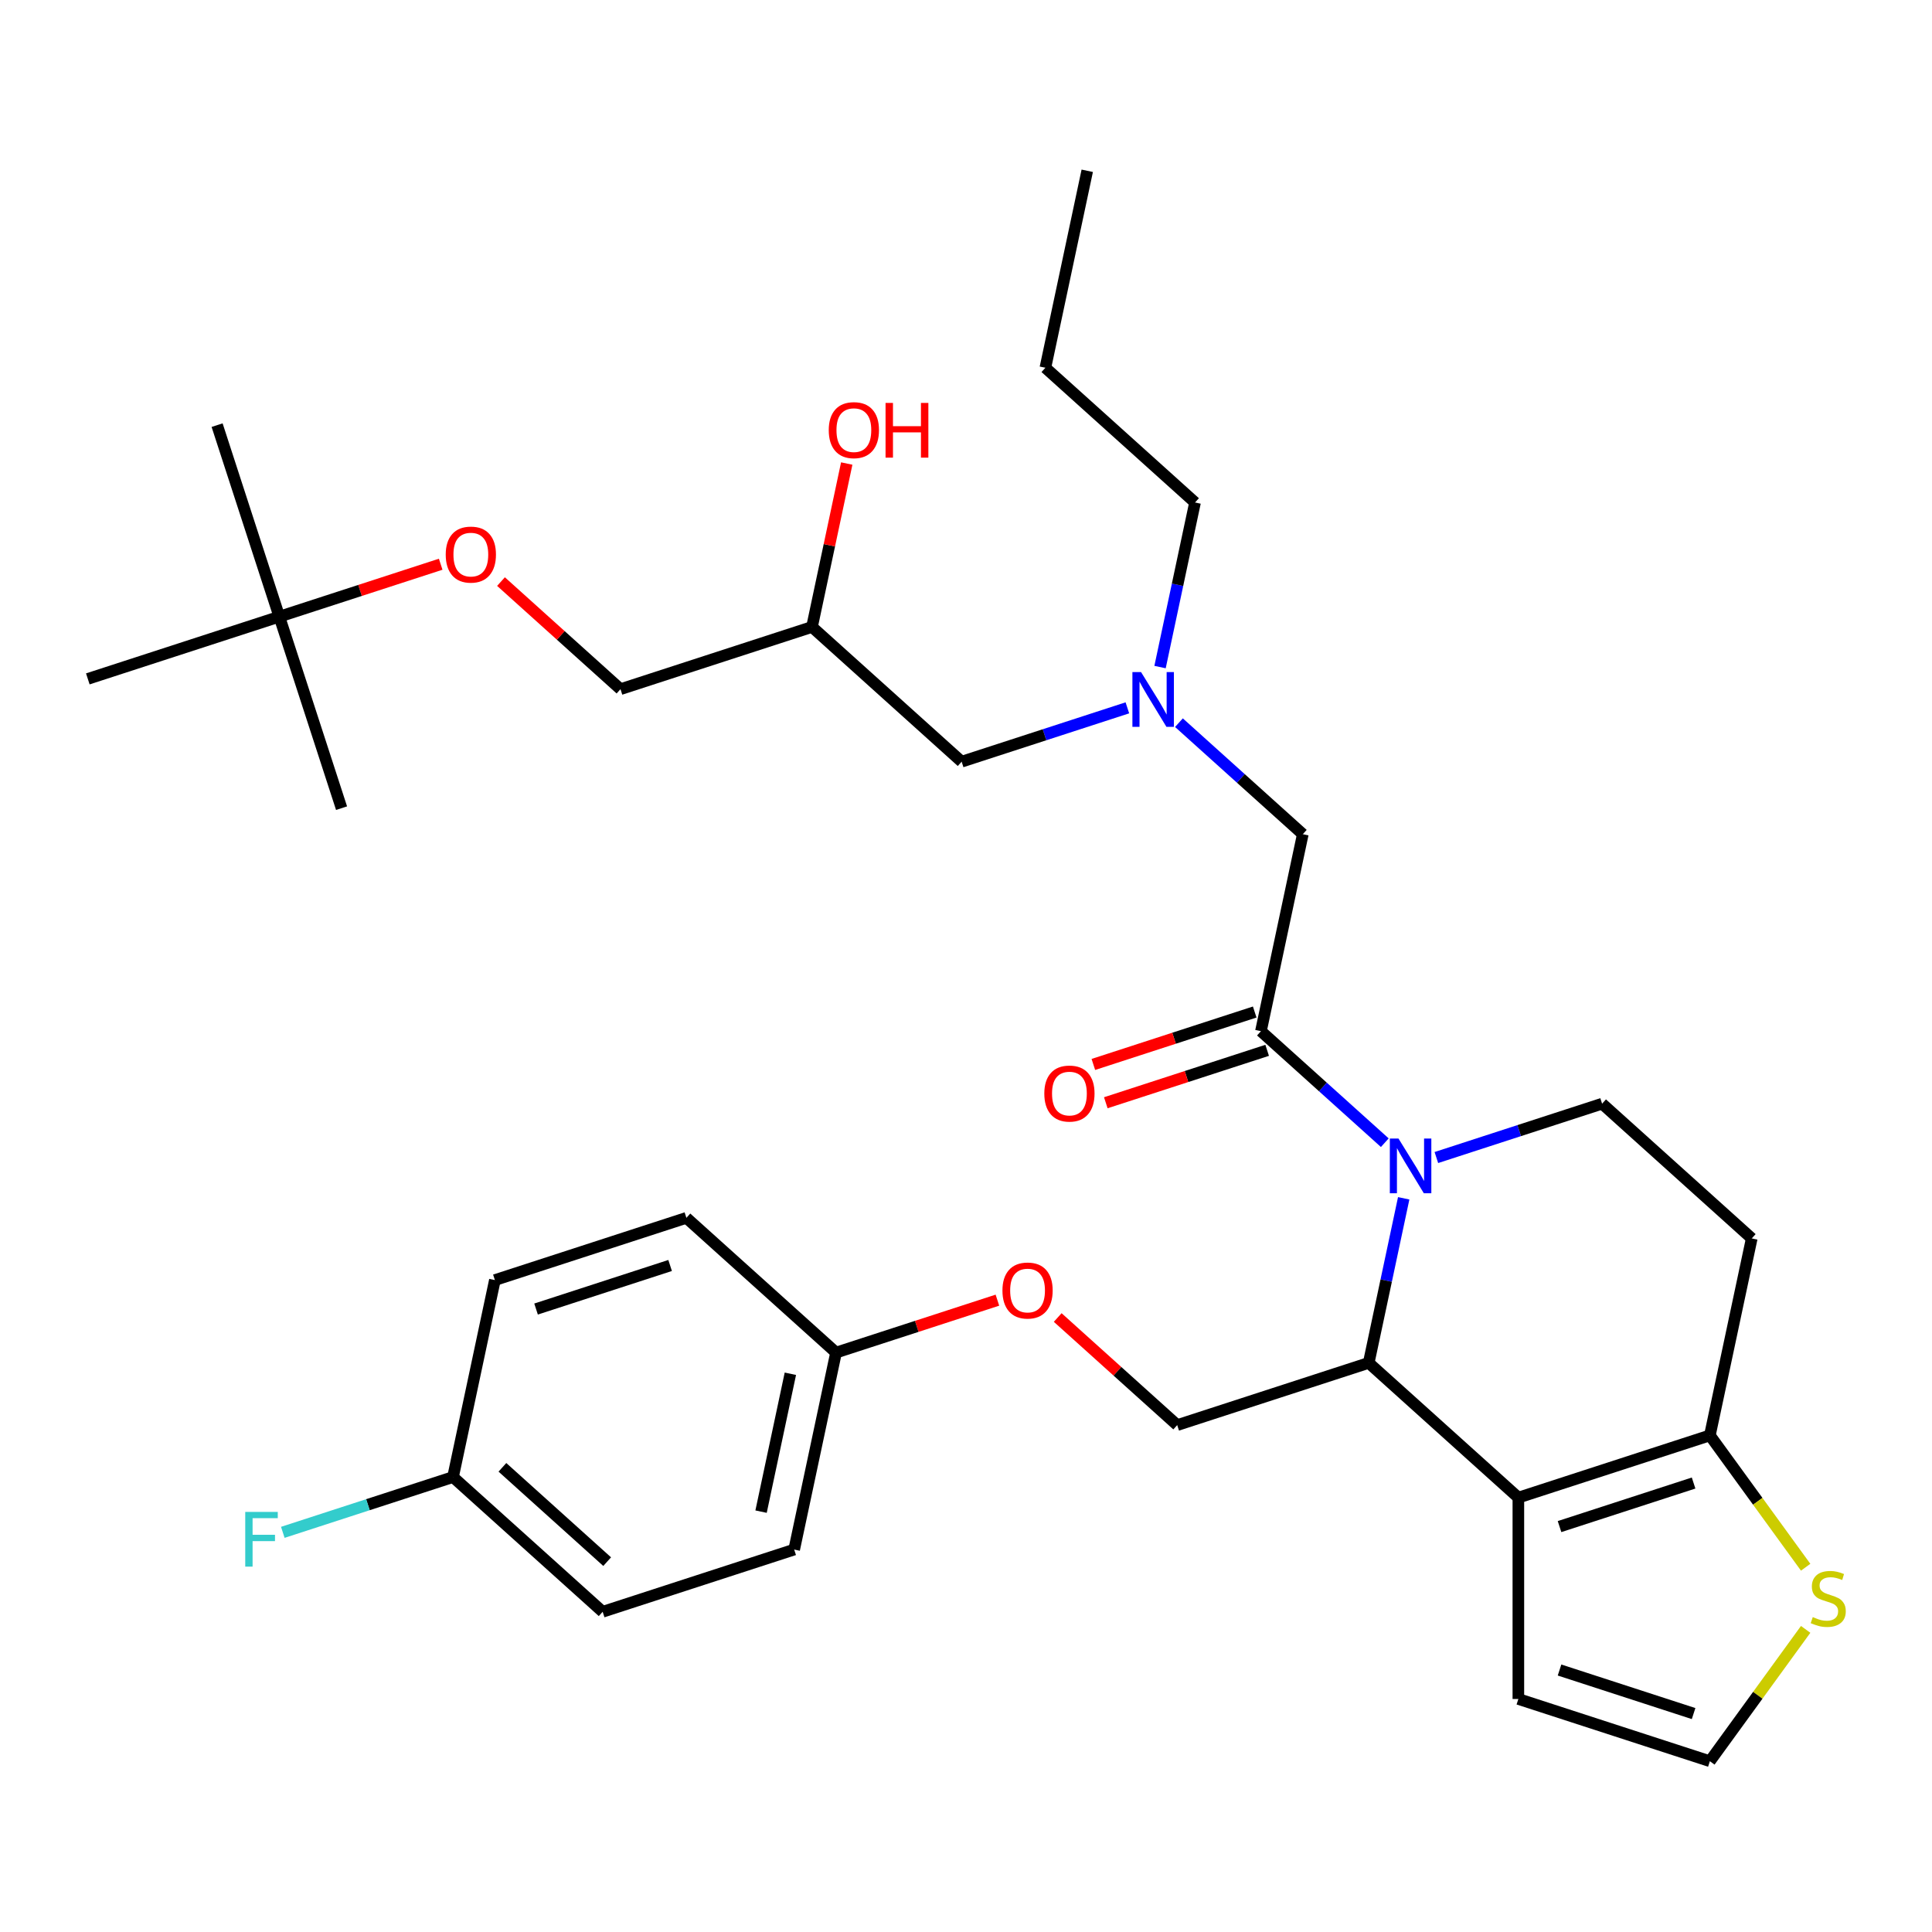 <?xml version='1.0' encoding='iso-8859-1'?>
<svg version='1.1' baseProfile='full'
              xmlns='http://www.w3.org/2000/svg'
                      xmlns:rdkit='http://www.rdkit.org/xml'
                      xmlns:xlink='http://www.w3.org/1999/xlink'
                  xml:space='preserve'
width='1000px' height='1000px' viewBox='0 0 1000 1000'>
<!-- END OF HEADER -->
<rect style='opacity:1.0;fill:#FFFFFF;stroke:none' width='1000' height='1000' x='0' y='0'> </rect>
<path class='bond-0' d='M 600.437,345.274 L 609.49,302.682' style='fill:none;fill-rule:evenodd;stroke:#0000FF;stroke-width:6px;stroke-linecap:butt;stroke-linejoin:miter;stroke-opacity:1' />
<path class='bond-0' d='M 609.49,302.682 L 618.543,260.09' style='fill:none;fill-rule:evenodd;stroke:#000000;stroke-width:6px;stroke-linecap:butt;stroke-linejoin:miter;stroke-opacity:1' />
<path class='bond-1' d='M 583.527,366.376 L 540.637,380.312' style='fill:none;fill-rule:evenodd;stroke:#0000FF;stroke-width:6px;stroke-linecap:butt;stroke-linejoin:miter;stroke-opacity:1' />
<path class='bond-1' d='M 540.637,380.312 L 497.747,394.248' style='fill:none;fill-rule:evenodd;stroke:#000000;stroke-width:6px;stroke-linecap:butt;stroke-linejoin:miter;stroke-opacity:1' />
<path class='bond-2' d='M 610.219,374.057 L 642.274,402.919' style='fill:none;fill-rule:evenodd;stroke:#0000FF;stroke-width:6px;stroke-linecap:butt;stroke-linejoin:miter;stroke-opacity:1' />
<path class='bond-2' d='M 642.274,402.919 L 674.329,431.782' style='fill:none;fill-rule:evenodd;stroke:#000000;stroke-width:6px;stroke-linecap:butt;stroke-linejoin:miter;stroke-opacity:1' />
<path class='bond-3' d='M 497.747,394.248 L 420.29,324.506' style='fill:none;fill-rule:evenodd;stroke:#000000;stroke-width:6px;stroke-linecap:butt;stroke-linejoin:miter;stroke-opacity:1' />
<path class='bond-4' d='M 420.29,324.506 L 429.28,282.214' style='fill:none;fill-rule:evenodd;stroke:#000000;stroke-width:6px;stroke-linecap:butt;stroke-linejoin:miter;stroke-opacity:1' />
<path class='bond-4' d='M 429.28,282.214 L 438.269,239.922' style='fill:none;fill-rule:evenodd;stroke:#FF0000;stroke-width:6px;stroke-linecap:butt;stroke-linejoin:miter;stroke-opacity:1' />
<path class='bond-5' d='M 420.29,324.506 L 321.164,356.714' style='fill:none;fill-rule:evenodd;stroke:#000000;stroke-width:6px;stroke-linecap:butt;stroke-linejoin:miter;stroke-opacity:1' />
<path class='bond-6' d='M 321.164,356.714 L 290.238,328.869' style='fill:none;fill-rule:evenodd;stroke:#000000;stroke-width:6px;stroke-linecap:butt;stroke-linejoin:miter;stroke-opacity:1' />
<path class='bond-6' d='M 290.238,328.869 L 259.313,301.024' style='fill:none;fill-rule:evenodd;stroke:#FF0000;stroke-width:6px;stroke-linecap:butt;stroke-linejoin:miter;stroke-opacity:1' />
<path class='bond-7' d='M 228.102,292.043 L 186.341,305.612' style='fill:none;fill-rule:evenodd;stroke:#FF0000;stroke-width:6px;stroke-linecap:butt;stroke-linejoin:miter;stroke-opacity:1' />
<path class='bond-7' d='M 186.341,305.612 L 144.581,319.181' style='fill:none;fill-rule:evenodd;stroke:#000000;stroke-width:6px;stroke-linecap:butt;stroke-linejoin:miter;stroke-opacity:1' />
<path class='bond-8' d='M 144.581,319.181 L 112.373,220.054' style='fill:none;fill-rule:evenodd;stroke:#000000;stroke-width:6px;stroke-linecap:butt;stroke-linejoin:miter;stroke-opacity:1' />
<path class='bond-9' d='M 144.581,319.181 L 176.789,418.307' style='fill:none;fill-rule:evenodd;stroke:#000000;stroke-width:6px;stroke-linecap:butt;stroke-linejoin:miter;stroke-opacity:1' />
<path class='bond-10' d='M 144.581,319.181 L 45.455,351.389' style='fill:none;fill-rule:evenodd;stroke:#000000;stroke-width:6px;stroke-linecap:butt;stroke-linejoin:miter;stroke-opacity:1' />
<path class='bond-11' d='M 618.543,260.09 L 541.087,190.348' style='fill:none;fill-rule:evenodd;stroke:#000000;stroke-width:6px;stroke-linecap:butt;stroke-linejoin:miter;stroke-opacity:1' />
<path class='bond-12' d='M 541.087,190.348 L 562.757,88.398' style='fill:none;fill-rule:evenodd;stroke:#000000;stroke-width:6px;stroke-linecap:butt;stroke-linejoin:miter;stroke-opacity:1' />
<path class='bond-13' d='M 726.552,620.24 L 717.499,662.832' style='fill:none;fill-rule:evenodd;stroke:#0000FF;stroke-width:6px;stroke-linecap:butt;stroke-linejoin:miter;stroke-opacity:1' />
<path class='bond-13' d='M 717.499,662.832 L 708.445,705.424' style='fill:none;fill-rule:evenodd;stroke:#000000;stroke-width:6px;stroke-linecap:butt;stroke-linejoin:miter;stroke-opacity:1' />
<path class='bond-14' d='M 716.77,591.458 L 684.714,562.595' style='fill:none;fill-rule:evenodd;stroke:#0000FF;stroke-width:6px;stroke-linecap:butt;stroke-linejoin:miter;stroke-opacity:1' />
<path class='bond-14' d='M 684.714,562.595 L 652.659,533.732' style='fill:none;fill-rule:evenodd;stroke:#000000;stroke-width:6px;stroke-linecap:butt;stroke-linejoin:miter;stroke-opacity:1' />
<path class='bond-15' d='M 743.461,599.138 L 786.352,585.202' style='fill:none;fill-rule:evenodd;stroke:#0000FF;stroke-width:6px;stroke-linecap:butt;stroke-linejoin:miter;stroke-opacity:1' />
<path class='bond-15' d='M 786.352,585.202 L 829.242,571.266' style='fill:none;fill-rule:evenodd;stroke:#000000;stroke-width:6px;stroke-linecap:butt;stroke-linejoin:miter;stroke-opacity:1' />
<path class='bond-16' d='M 649.438,523.82 L 607.678,537.388' style='fill:none;fill-rule:evenodd;stroke:#000000;stroke-width:6px;stroke-linecap:butt;stroke-linejoin:miter;stroke-opacity:1' />
<path class='bond-16' d='M 607.678,537.388 L 565.918,550.957' style='fill:none;fill-rule:evenodd;stroke:#FF0000;stroke-width:6px;stroke-linecap:butt;stroke-linejoin:miter;stroke-opacity:1' />
<path class='bond-16' d='M 655.88,543.645 L 614.12,557.214' style='fill:none;fill-rule:evenodd;stroke:#000000;stroke-width:6px;stroke-linecap:butt;stroke-linejoin:miter;stroke-opacity:1' />
<path class='bond-16' d='M 614.12,557.214 L 572.359,570.782' style='fill:none;fill-rule:evenodd;stroke:#FF0000;stroke-width:6px;stroke-linecap:butt;stroke-linejoin:miter;stroke-opacity:1' />
<path class='bond-17' d='M 652.659,533.732 L 674.329,431.782' style='fill:none;fill-rule:evenodd;stroke:#000000;stroke-width:6px;stroke-linecap:butt;stroke-linejoin:miter;stroke-opacity:1' />
<path class='bond-18' d='M 708.445,705.424 L 785.902,775.166' style='fill:none;fill-rule:evenodd;stroke:#000000;stroke-width:6px;stroke-linecap:butt;stroke-linejoin:miter;stroke-opacity:1' />
<path class='bond-19' d='M 708.445,705.424 L 609.319,737.632' style='fill:none;fill-rule:evenodd;stroke:#000000;stroke-width:6px;stroke-linecap:butt;stroke-linejoin:miter;stroke-opacity:1' />
<path class='bond-20' d='M 829.242,571.266 L 906.698,641.008' style='fill:none;fill-rule:evenodd;stroke:#000000;stroke-width:6px;stroke-linecap:butt;stroke-linejoin:miter;stroke-opacity:1' />
<path class='bond-21' d='M 906.698,641.008 L 885.028,742.958' style='fill:none;fill-rule:evenodd;stroke:#000000;stroke-width:6px;stroke-linecap:butt;stroke-linejoin:miter;stroke-opacity:1' />
<path class='bond-22' d='M 785.902,775.166 L 885.028,742.958' style='fill:none;fill-rule:evenodd;stroke:#000000;stroke-width:6px;stroke-linecap:butt;stroke-linejoin:miter;stroke-opacity:1' />
<path class='bond-22' d='M 807.212,790.16 L 876.601,767.615' style='fill:none;fill-rule:evenodd;stroke:#000000;stroke-width:6px;stroke-linecap:butt;stroke-linejoin:miter;stroke-opacity:1' />
<path class='bond-23' d='M 785.902,775.166 L 785.902,879.394' style='fill:none;fill-rule:evenodd;stroke:#000000;stroke-width:6px;stroke-linecap:butt;stroke-linejoin:miter;stroke-opacity:1' />
<path class='bond-24' d='M 885.028,742.958 L 909.817,777.077' style='fill:none;fill-rule:evenodd;stroke:#000000;stroke-width:6px;stroke-linecap:butt;stroke-linejoin:miter;stroke-opacity:1' />
<path class='bond-24' d='M 909.817,777.077 L 934.606,811.196' style='fill:none;fill-rule:evenodd;stroke:#CCCC00;stroke-width:6px;stroke-linecap:butt;stroke-linejoin:miter;stroke-opacity:1' />
<path class='bond-25' d='M 934.606,843.364 L 909.817,877.483' style='fill:none;fill-rule:evenodd;stroke:#CCCC00;stroke-width:6px;stroke-linecap:butt;stroke-linejoin:miter;stroke-opacity:1' />
<path class='bond-25' d='M 909.817,877.483 L 885.028,911.602' style='fill:none;fill-rule:evenodd;stroke:#000000;stroke-width:6px;stroke-linecap:butt;stroke-linejoin:miter;stroke-opacity:1' />
<path class='bond-26' d='M 885.028,911.602 L 785.902,879.394' style='fill:none;fill-rule:evenodd;stroke:#000000;stroke-width:6px;stroke-linecap:butt;stroke-linejoin:miter;stroke-opacity:1' />
<path class='bond-26' d='M 876.601,886.946 L 807.212,864.4' style='fill:none;fill-rule:evenodd;stroke:#000000;stroke-width:6px;stroke-linecap:butt;stroke-linejoin:miter;stroke-opacity:1' />
<path class='bond-27' d='M 311.939,834.257 L 234.483,764.515' style='fill:none;fill-rule:evenodd;stroke:#000000;stroke-width:6px;stroke-linecap:butt;stroke-linejoin:miter;stroke-opacity:1' />
<path class='bond-27' d='M 314.269,808.304 L 260.05,759.485' style='fill:none;fill-rule:evenodd;stroke:#000000;stroke-width:6px;stroke-linecap:butt;stroke-linejoin:miter;stroke-opacity:1' />
<path class='bond-28' d='M 311.939,834.257 L 411.066,802.049' style='fill:none;fill-rule:evenodd;stroke:#000000;stroke-width:6px;stroke-linecap:butt;stroke-linejoin:miter;stroke-opacity:1' />
<path class='bond-29' d='M 547.468,681.942 L 578.394,709.787' style='fill:none;fill-rule:evenodd;stroke:#FF0000;stroke-width:6px;stroke-linecap:butt;stroke-linejoin:miter;stroke-opacity:1' />
<path class='bond-29' d='M 578.394,709.787 L 609.319,737.632' style='fill:none;fill-rule:evenodd;stroke:#000000;stroke-width:6px;stroke-linecap:butt;stroke-linejoin:miter;stroke-opacity:1' />
<path class='bond-30' d='M 516.257,672.961 L 474.496,686.53' style='fill:none;fill-rule:evenodd;stroke:#FF0000;stroke-width:6px;stroke-linecap:butt;stroke-linejoin:miter;stroke-opacity:1' />
<path class='bond-30' d='M 474.496,686.53 L 432.736,700.099' style='fill:none;fill-rule:evenodd;stroke:#000000;stroke-width:6px;stroke-linecap:butt;stroke-linejoin:miter;stroke-opacity:1' />
<path class='bond-31' d='M 234.483,764.515 L 256.153,662.565' style='fill:none;fill-rule:evenodd;stroke:#000000;stroke-width:6px;stroke-linecap:butt;stroke-linejoin:miter;stroke-opacity:1' />
<path class='bond-32' d='M 234.483,764.515 L 190.433,778.828' style='fill:none;fill-rule:evenodd;stroke:#000000;stroke-width:6px;stroke-linecap:butt;stroke-linejoin:miter;stroke-opacity:1' />
<path class='bond-32' d='M 190.433,778.828 L 146.382,793.141' style='fill:none;fill-rule:evenodd;stroke:#33CCCC;stroke-width:6px;stroke-linecap:butt;stroke-linejoin:miter;stroke-opacity:1' />
<path class='bond-33' d='M 256.153,662.565 L 355.28,630.357' style='fill:none;fill-rule:evenodd;stroke:#000000;stroke-width:6px;stroke-linecap:butt;stroke-linejoin:miter;stroke-opacity:1' />
<path class='bond-33' d='M 277.464,677.559 L 346.852,655.013' style='fill:none;fill-rule:evenodd;stroke:#000000;stroke-width:6px;stroke-linecap:butt;stroke-linejoin:miter;stroke-opacity:1' />
<path class='bond-34' d='M 355.28,630.357 L 432.736,700.099' style='fill:none;fill-rule:evenodd;stroke:#000000;stroke-width:6px;stroke-linecap:butt;stroke-linejoin:miter;stroke-opacity:1' />
<path class='bond-35' d='M 432.736,700.099 L 411.066,802.049' style='fill:none;fill-rule:evenodd;stroke:#000000;stroke-width:6px;stroke-linecap:butt;stroke-linejoin:miter;stroke-opacity:1' />
<path class='bond-35' d='M 409.096,711.057 L 393.926,782.422' style='fill:none;fill-rule:evenodd;stroke:#000000;stroke-width:6px;stroke-linecap:butt;stroke-linejoin:miter;stroke-opacity:1' />
<path  class='atom-0' d='M 590.613 347.88
L 599.893 362.88
Q 600.813 364.36, 602.293 367.04
Q 603.773 369.72, 603.853 369.88
L 603.853 347.88
L 607.613 347.88
L 607.613 376.2
L 603.733 376.2
L 593.773 359.8
Q 592.613 357.88, 591.373 355.68
Q 590.173 353.48, 589.813 352.8
L 589.813 376.2
L 586.133 376.2
L 586.133 347.88
L 590.613 347.88
' fill='#0000FF'/>
<path  class='atom-4' d='M 428.96 222.636
Q 428.96 215.836, 432.32 212.036
Q 435.68 208.236, 441.96 208.236
Q 448.24 208.236, 451.6 212.036
Q 454.96 215.836, 454.96 222.636
Q 454.96 229.516, 451.56 233.436
Q 448.16 237.316, 441.96 237.316
Q 435.72 237.316, 432.32 233.436
Q 428.96 229.556, 428.96 222.636
M 441.96 234.116
Q 446.28 234.116, 448.6 231.236
Q 450.96 228.316, 450.96 222.636
Q 450.96 217.076, 448.6 214.276
Q 446.28 211.436, 441.96 211.436
Q 437.64 211.436, 435.28 214.236
Q 432.96 217.036, 432.96 222.636
Q 432.96 228.356, 435.28 231.236
Q 437.64 234.116, 441.96 234.116
' fill='#FF0000'/>
<path  class='atom-4' d='M 458.36 208.556
L 462.2 208.556
L 462.2 220.596
L 476.68 220.596
L 476.68 208.556
L 480.52 208.556
L 480.52 236.876
L 476.68 236.876
L 476.68 223.796
L 462.2 223.796
L 462.2 236.876
L 458.36 236.876
L 458.36 208.556
' fill='#FF0000'/>
<path  class='atom-5' d='M 230.707 287.052
Q 230.707 280.252, 234.067 276.452
Q 237.427 272.652, 243.707 272.652
Q 249.987 272.652, 253.347 276.452
Q 256.707 280.252, 256.707 287.052
Q 256.707 293.932, 253.307 297.852
Q 249.907 301.732, 243.707 301.732
Q 237.467 301.732, 234.067 297.852
Q 230.707 293.972, 230.707 287.052
M 243.707 298.532
Q 248.027 298.532, 250.347 295.652
Q 252.707 292.732, 252.707 287.052
Q 252.707 281.492, 250.347 278.692
Q 248.027 275.852, 243.707 275.852
Q 239.387 275.852, 237.027 278.652
Q 234.707 281.452, 234.707 287.052
Q 234.707 292.772, 237.027 295.652
Q 239.387 298.532, 243.707 298.532
' fill='#FF0000'/>
<path  class='atom-9' d='M 723.855 589.314
L 733.135 604.314
Q 734.055 605.794, 735.535 608.474
Q 737.015 611.154, 737.095 611.314
L 737.095 589.314
L 740.855 589.314
L 740.855 617.634
L 736.975 617.634
L 727.015 601.234
Q 725.855 599.314, 724.615 597.114
Q 723.415 594.914, 723.055 594.234
L 723.055 617.634
L 719.375 617.634
L 719.375 589.314
L 723.855 589.314
' fill='#0000FF'/>
<path  class='atom-11' d='M 540.533 566.02
Q 540.533 559.22, 543.893 555.42
Q 547.253 551.62, 553.533 551.62
Q 559.813 551.62, 563.173 555.42
Q 566.533 559.22, 566.533 566.02
Q 566.533 572.9, 563.133 576.82
Q 559.733 580.7, 553.533 580.7
Q 547.293 580.7, 543.893 576.82
Q 540.533 572.94, 540.533 566.02
M 553.533 577.5
Q 557.853 577.5, 560.173 574.62
Q 562.533 571.7, 562.533 566.02
Q 562.533 560.46, 560.173 557.66
Q 557.853 554.82, 553.533 554.82
Q 549.213 554.82, 546.853 557.62
Q 544.533 560.42, 544.533 566.02
Q 544.533 571.74, 546.853 574.62
Q 549.213 577.5, 553.533 577.5
' fill='#FF0000'/>
<path  class='atom-18' d='M 938.292 837
Q 938.612 837.12, 939.932 837.68
Q 941.252 838.24, 942.692 838.6
Q 944.172 838.92, 945.612 838.92
Q 948.292 838.92, 949.852 837.64
Q 951.412 836.32, 951.412 834.04
Q 951.412 832.48, 950.612 831.52
Q 949.852 830.56, 948.652 830.04
Q 947.452 829.52, 945.452 828.92
Q 942.932 828.16, 941.412 827.44
Q 939.932 826.72, 938.852 825.2
Q 937.812 823.68, 937.812 821.12
Q 937.812 817.56, 940.212 815.36
Q 942.652 813.16, 947.452 813.16
Q 950.732 813.16, 954.452 814.72
L 953.532 817.8
Q 950.132 816.4, 947.572 816.4
Q 944.812 816.4, 943.292 817.56
Q 941.772 818.68, 941.812 820.64
Q 941.812 822.16, 942.572 823.08
Q 943.372 824, 944.492 824.52
Q 945.652 825.04, 947.572 825.64
Q 950.132 826.44, 951.652 827.24
Q 953.172 828.04, 954.252 829.68
Q 955.372 831.28, 955.372 834.04
Q 955.372 837.96, 952.732 840.08
Q 950.132 842.16, 945.772 842.16
Q 943.252 842.16, 941.332 841.6
Q 939.452 841.08, 937.212 840.16
L 938.292 837
' fill='#CCCC00'/>
<path  class='atom-22' d='M 518.863 667.97
Q 518.863 661.17, 522.223 657.37
Q 525.583 653.57, 531.863 653.57
Q 538.143 653.57, 541.503 657.37
Q 544.863 661.17, 544.863 667.97
Q 544.863 674.85, 541.463 678.77
Q 538.063 682.65, 531.863 682.65
Q 525.623 682.65, 522.223 678.77
Q 518.863 674.89, 518.863 667.97
M 531.863 679.45
Q 536.183 679.45, 538.503 676.57
Q 540.863 673.65, 540.863 667.97
Q 540.863 662.41, 538.503 659.61
Q 536.183 656.77, 531.863 656.77
Q 527.543 656.77, 525.183 659.57
Q 522.863 662.37, 522.863 667.97
Q 522.863 673.69, 525.183 676.57
Q 527.543 679.45, 531.863 679.45
' fill='#FF0000'/>
<path  class='atom-29' d='M 126.937 782.563
L 143.777 782.563
L 143.777 785.803
L 130.737 785.803
L 130.737 794.403
L 142.337 794.403
L 142.337 797.683
L 130.737 797.683
L 130.737 810.883
L 126.937 810.883
L 126.937 782.563
' fill='#33CCCC'/>
</svg>

